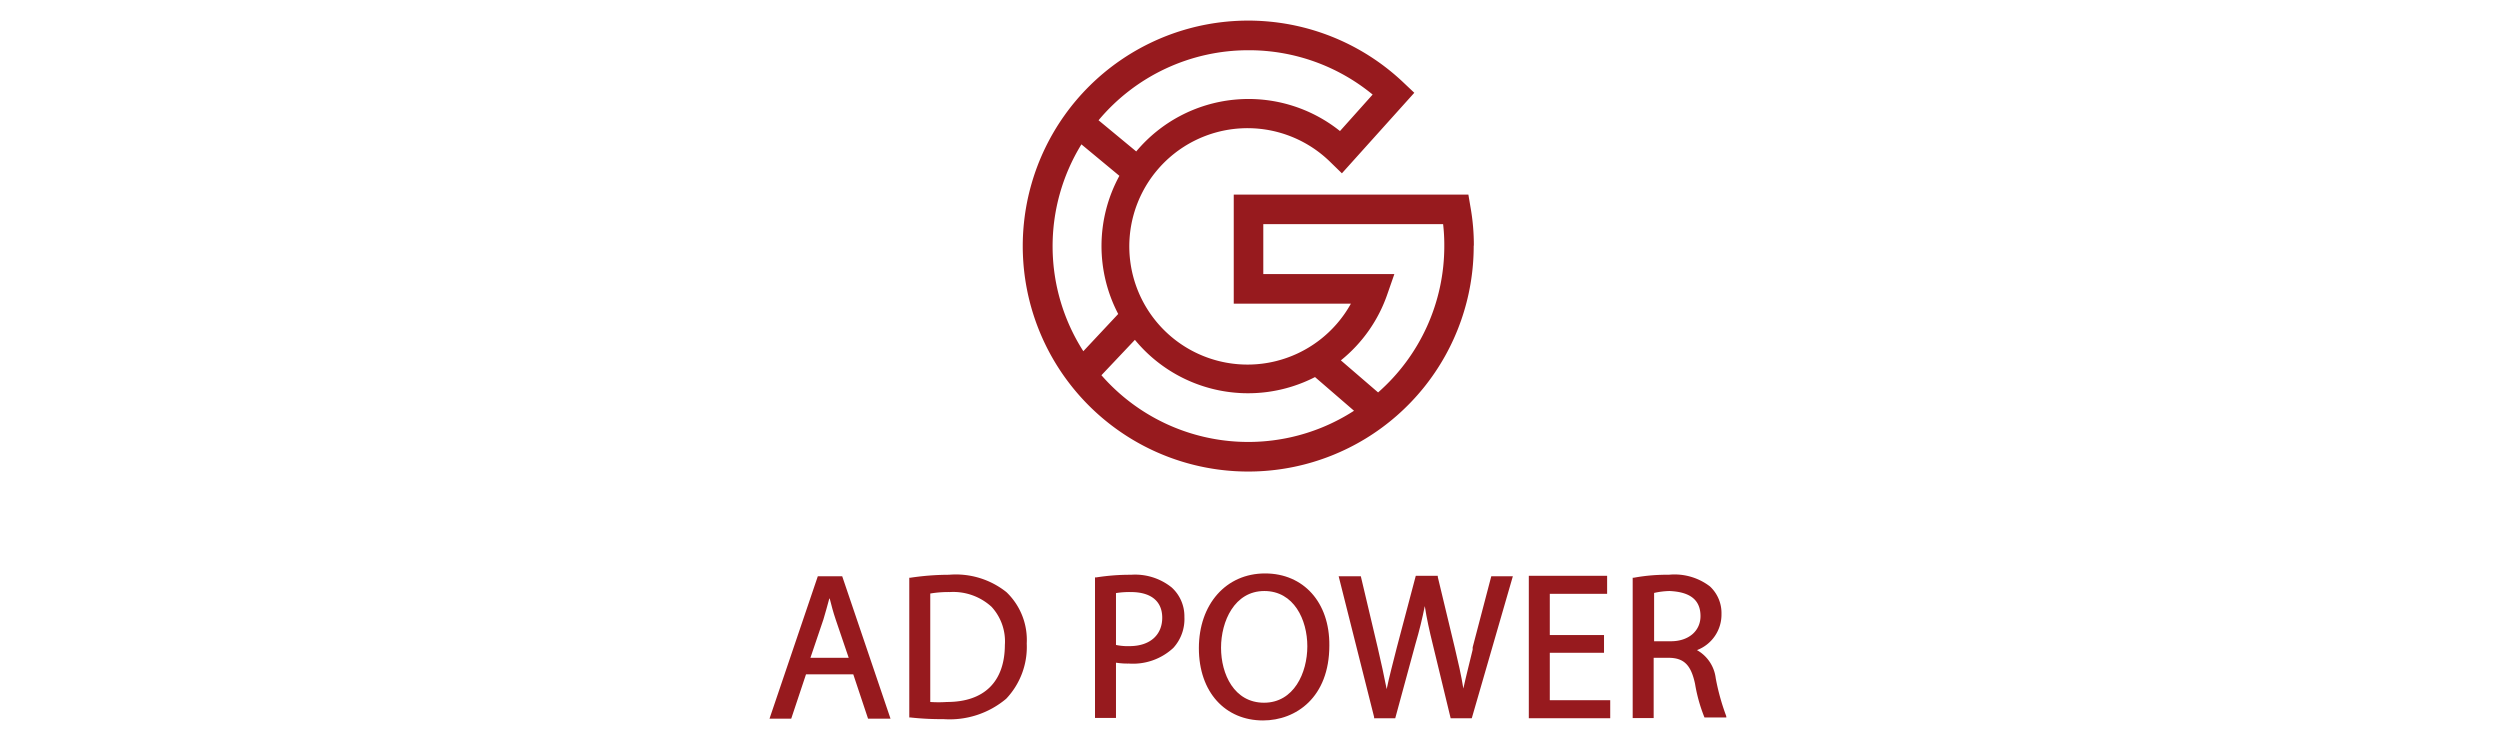 <svg id="Layer_2" data-name="Layer 2" xmlns="http://www.w3.org/2000/svg" viewBox="0 0 169.2 50.16"><defs><style>.cls-1{fill:#971a1e;}</style></defs><title>Course 1 Icon Vector</title><path class="cls-1" d="M99.75,16.65A14.67,14.67,0,0,0,99.52,14l-.14-.83H83.5v7.38h7.93A8,8,0,1,1,90.07,11l.75.73,4.9-5.45L95,5.6a15.26,15.26,0,1,0,4.74,11ZM85.5,18.55V15.17H97.67a12.23,12.23,0,0,1,.08,1.48,13.17,13.17,0,0,1-4.48,9.91l-2.52-2.17a9.87,9.87,0,0,0,3.16-4.52l.46-1.32ZM84.5,3.4a13.18,13.18,0,0,1,8.4,3L90.69,8.87A9.91,9.91,0,0,0,76.9,10.25L74.35,8.14A13.21,13.21,0,0,1,84.5,3.4ZM73.19,9.77l2.57,2.13a9.93,9.93,0,0,0-.08,9.35l-2.36,2.52a13.17,13.17,0,0,1-.13-14Zm1.36,15.62L76.81,23A9.92,9.92,0,0,0,89,25.52l2.64,2.28a13.19,13.19,0,0,1-17.1-2.41Z"/><path class="cls-1" d="M57,39H55.35l-3.27,9.64h1.47l1-3h3.2l1,3h1.52L57,39Zm-.84,1.53c.11.44.23.9.4,1.4l.88,2.59H54.85l.88-2.6C55.86,41.47,56,41,56.13,40.5Z"/><path class="cls-1" d="M64.23,38.9a17.75,17.75,0,0,0-2.61.2h-.08v9.46h.09a18.83,18.83,0,0,0,2.22.11,5.93,5.93,0,0,0,4.25-1.38,5.1,5.1,0,0,0,1.39-3.74,4.48,4.48,0,0,0-1.37-3.47A5.48,5.48,0,0,0,64.23,38.9Zm-.14,8.61a8.55,8.55,0,0,1-1.13,0V40.17a7.42,7.42,0,0,1,1.33-.1,3.84,3.84,0,0,1,2.82,1,3.46,3.46,0,0,1,.9,2.58C68,46.13,66.62,47.51,64.09,47.51Z"/><path class="cls-1" d="M76.55,38.9a14.69,14.69,0,0,0-2.36.18l-.08,0v9.51h1.42V44.85a5.07,5.07,0,0,0,.88.06,4,4,0,0,0,3-1.06,2.89,2.89,0,0,0,.75-2.09,2.63,2.63,0,0,0-.86-2A3.94,3.94,0,0,0,76.55,38.9Zm-.11,4.83a3.78,3.78,0,0,1-.91-.08V40.14a5.74,5.74,0,0,1,1-.07c1.37,0,2.13.62,2.13,1.74S77.88,43.73,76.44,43.73Z"/><path class="cls-1" d="M85.62,38.81c-2.64,0-4.48,2.08-4.48,5.06s1.79,4.89,4.34,4.89c2.23,0,4.49-1.56,4.49-5.07C90,40.77,88.22,38.81,85.62,38.81ZM85.57,40c2,0,2.91,1.94,2.91,3.74s-.91,3.82-2.93,3.82-2.91-1.93-2.91-3.72S83.55,40,85.57,40Z"/><path class="cls-1" d="M99.67,43.81l0,.16c-.24,1-.45,1.8-.63,2.63-.14-.88-.36-1.84-.58-2.76l-1.15-4.79,0-.08H95.82l-1.28,4.84c-.25,1-.52,2-.69,2.83-.16-.83-.38-1.83-.61-2.82L92.1,39H90.6L93,48.53l0,.08h1.43l1.36-5c.28-.95.47-1.75.64-2.59.13.84.31,1.66.54,2.59l1.21,5h1.43L102.39,39h-1.46Z"/><polygon class="cls-1" points="104.89 44.18 108.56 44.18 108.56 42.98 104.89 42.98 104.89 40.19 108.77 40.19 108.77 38.97 103.47 38.97 103.47 48.61 108.98 48.61 108.98 47.39 104.89 47.39 104.89 44.18"/><path class="cls-1" d="M116.83,48.46a15.21,15.21,0,0,1-.71-2.56,2.52,2.52,0,0,0-1.27-1.9,2.57,2.57,0,0,0,1.66-2.44,2.46,2.46,0,0,0-.78-1.87,3.93,3.93,0,0,0-2.79-.79,12.22,12.22,0,0,0-2.36.2h-.08v9.5h1.42V44.52h1c1.06,0,1.53.5,1.8,1.76a10.78,10.78,0,0,0,.64,2.28l0,0h1.48Zm-1.74-6.76c0,1-.8,1.7-2,1.7h-1.14V40.13A5.12,5.12,0,0,1,113,40C114,40.05,115.09,40.34,115.09,41.7Z"/></svg>